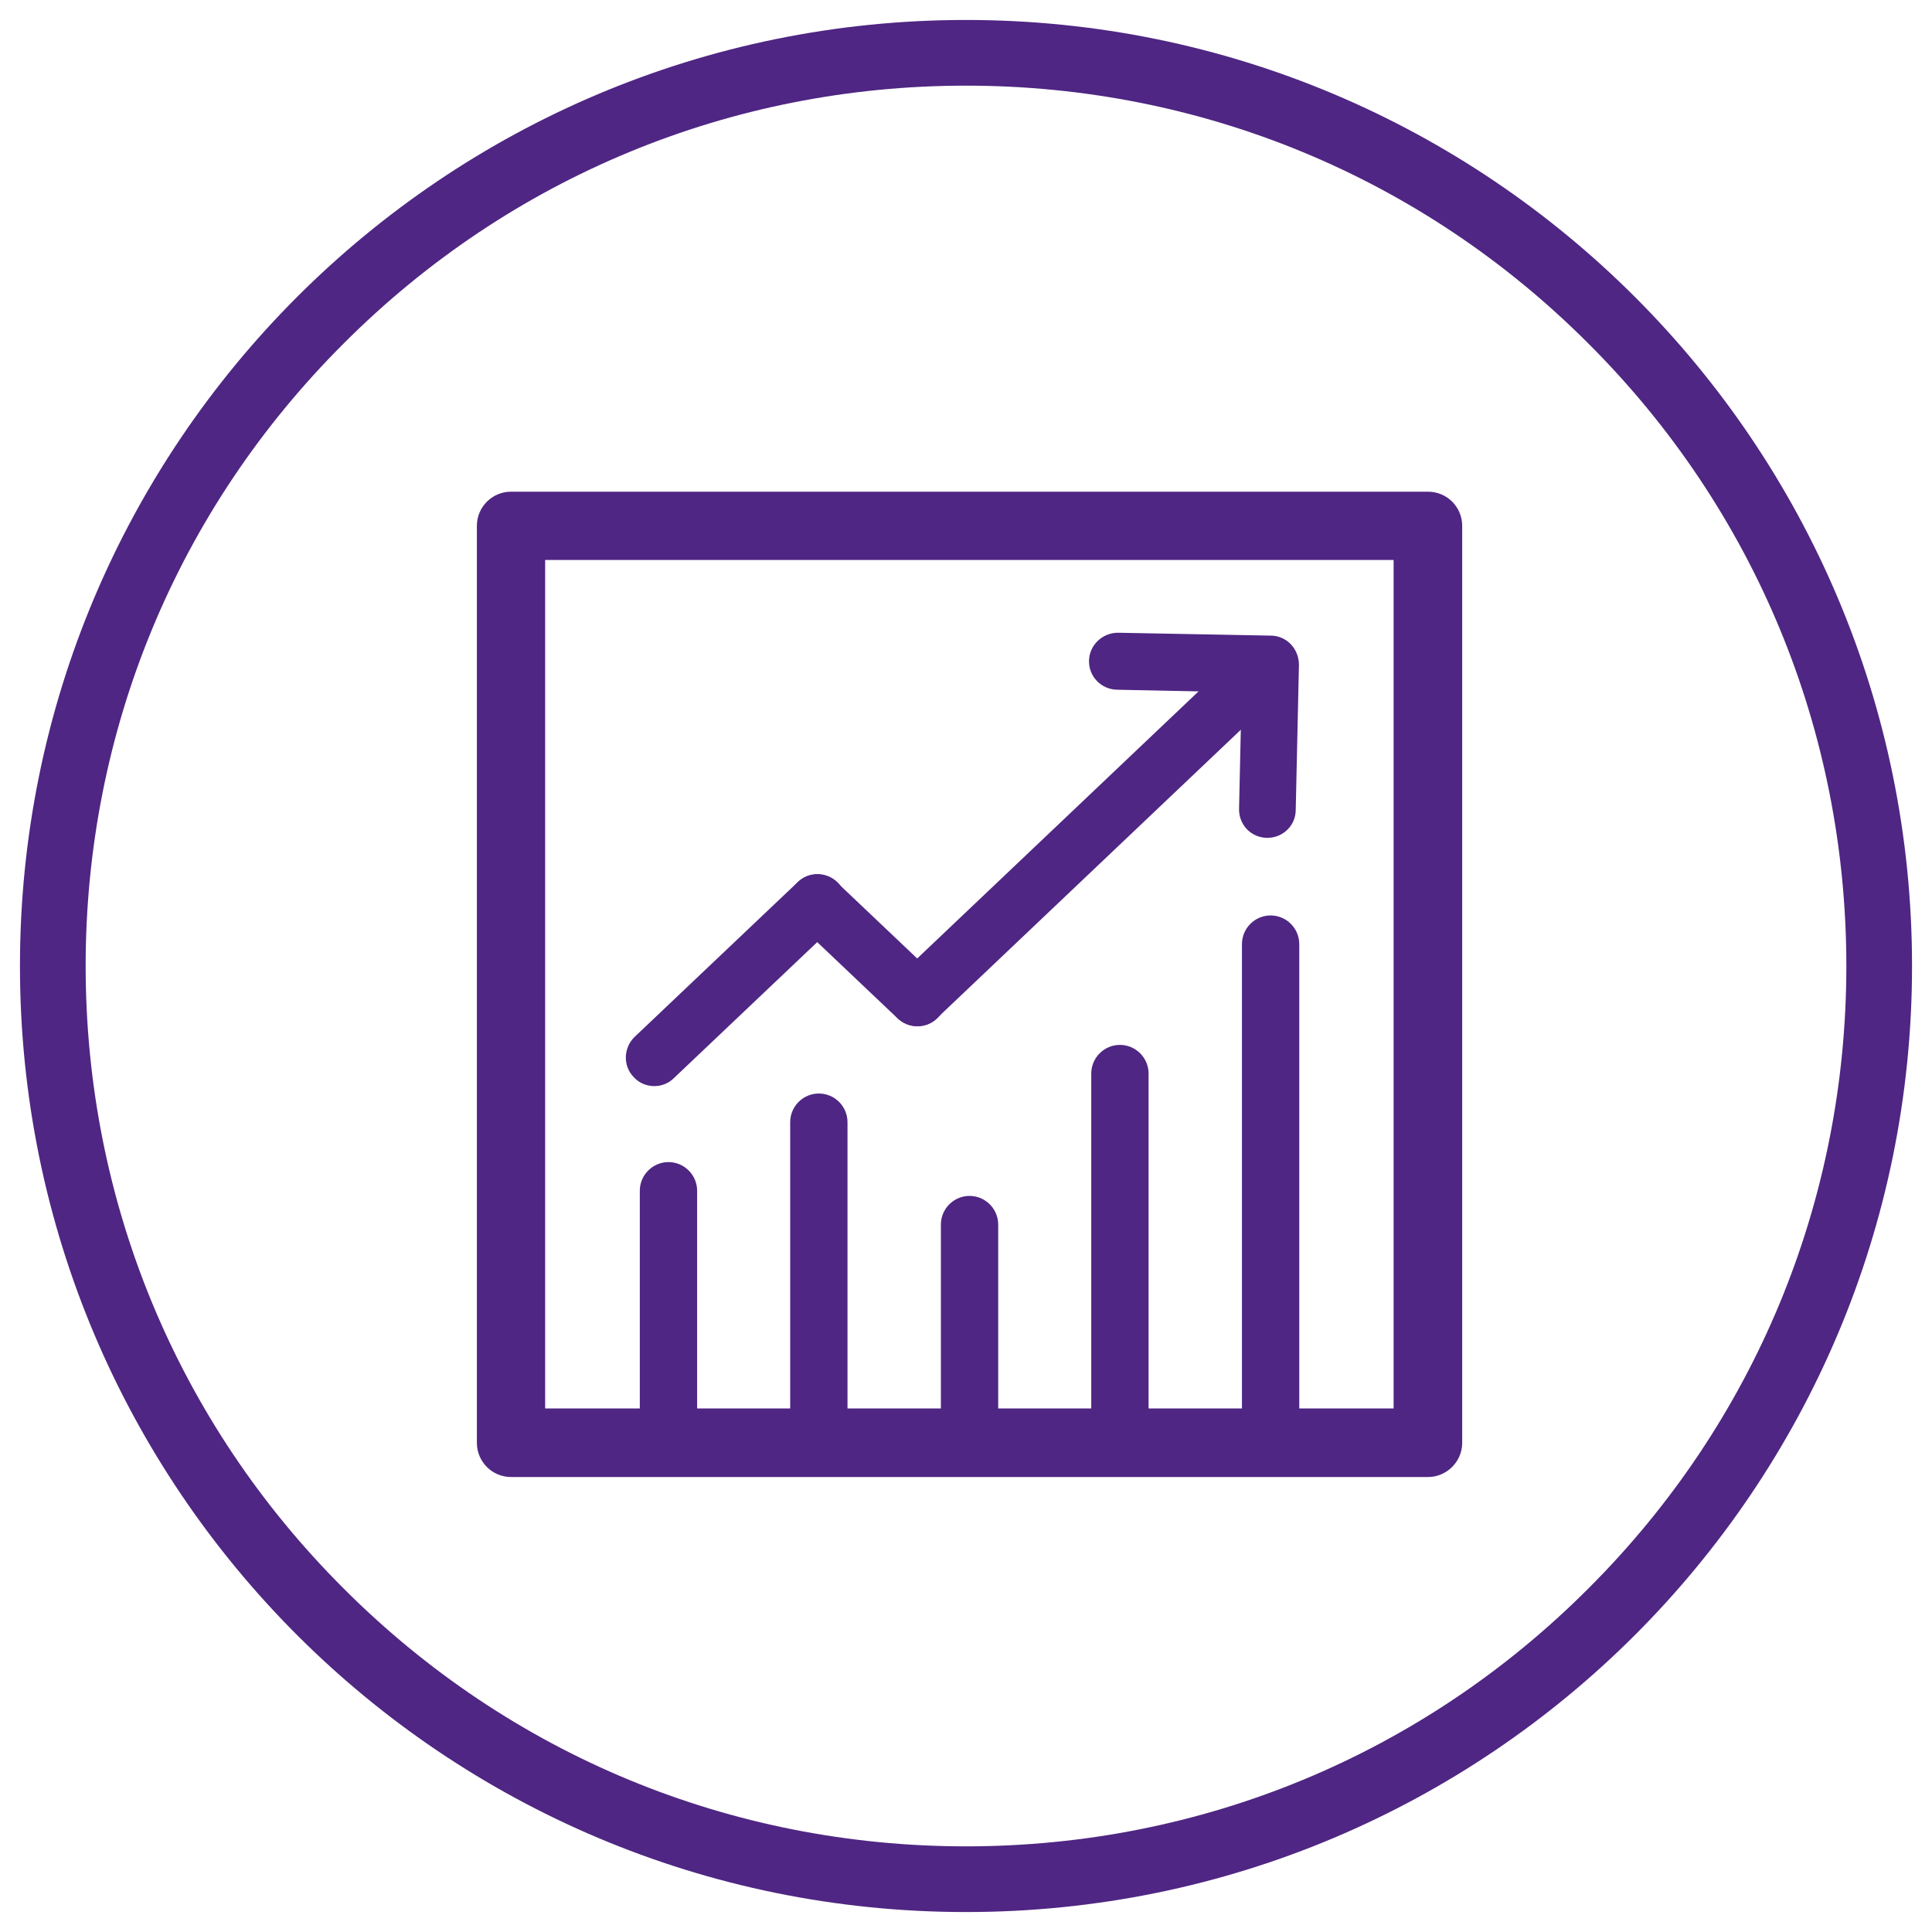 <?xml version="1.0" encoding="utf-8"?>
<!-- Generator: Adobe Illustrator 25.3.0, SVG Export Plug-In . SVG Version: 6.00 Build 0)  -->
<svg version="1.1" id="Layer_1" xmlns="http://www.w3.org/2000/svg" xmlns:xlink="http://www.w3.org/1999/xlink" x="0px" y="0px"
	 viewBox="0 0 60 60" style="enable-background:new 0 0 60 60;" xml:space="preserve">
<style type="text/css">
	.st0{fill:#4F2683;}
</style>
<path class="st0" d="M30,2.66c7.3,0,14.17,2.84,19.33,8.01C54.5,15.83,57.34,22.7,57.34,30s-2.84,14.17-8.01,19.33
	C44.17,54.5,37.3,57.34,30,57.34s-14.17-2.84-19.33-8.01C5.5,44.17,2.66,37.3,2.66,30s2.84-14.17,8.01-19.33
	C15.83,5.5,22.7,2.66,30,2.66 M30,0.62C13.77,0.62,0.62,13.77,0.62,30S13.77,59.38,30,59.38S59.38,46.23,59.38,30
	S46.23,0.62,30,0.62L30,0.62z"/>
<path class="st0" d="M44.35,45.87H15.87c-0.59,0-1.06-0.48-1.06-1.06V16.33c0-0.59,0.48-1.06,1.06-1.06h28.48
	c0.59,0,1.06,0.48,1.06,1.06v28.48C45.41,45.39,44.93,45.87,44.35,45.87z M16.93,43.74h26.35V17.39H16.93V43.74z"/>
<path class="st0" d="M25.43,45.64c-0.49,0-0.89-0.4-0.89-0.89v-9.9c0-0.49,0.4-0.89,0.89-0.89c0.49,0,0.89,0.4,0.89,0.89v9.9
	C26.32,45.24,25.92,45.64,25.43,45.64z"/>
<path class="st0" d="M34.78,45.39c-0.49,0-0.89-0.4-0.89-0.89V33.34c0-0.49,0.4-0.89,0.89-0.89c0.49,0,0.89,0.4,0.89,0.89V44.5
	C35.67,44.99,35.28,45.39,34.78,45.39z"/>
<path class="st0" d="M30.11,45.39c-0.49,0-0.89-0.4-0.89-0.89v-6.47c0-0.49,0.4-0.89,0.89-0.89c0.49,0,0.89,0.4,0.89,0.89v6.47
	C31,44.99,30.6,45.39,30.11,45.39z"/>
<path class="st0" d="M39.46,45.39c-0.49,0-0.89-0.4-0.89-0.89V29.32c0-0.49,0.4-0.89,0.89-0.89s0.89,0.4,0.89,0.89V44.5
	C40.35,44.99,39.95,45.39,39.46,45.39z"/>
<path class="st0" d="M20.76,45.41c-0.49,0-0.89-0.4-0.89-0.89v-7.54c0-0.49,0.4-0.89,0.89-0.89c0.49,0,0.89,0.4,0.89,0.89v7.54
	C21.64,45.01,21.25,45.41,20.76,45.41z"/>
<path class="st0" d="M28.49,31.87c-0.22,0-0.44-0.08-0.61-0.24l-3.11-2.95c-0.35-0.34-0.37-0.9-0.03-1.25
	c0.34-0.35,0.9-0.37,1.25-0.03l3.11,2.95c0.35,0.34,0.37,0.9,0.03,1.25C28.96,31.78,28.73,31.87,28.49,31.87z"/>
<path class="st0" d="M20.32,33.73c-0.23,0-0.47-0.09-0.64-0.28c-0.34-0.35-0.32-0.91,0.03-1.25l5.07-4.81
	c0.35-0.34,0.91-0.32,1.25,0.03c0.34,0.35,0.32,0.91-0.03,1.25l-5.07,4.81C20.76,33.65,20.54,33.73,20.32,33.73z"/>
<path class="st0" d="M28.49,31.87c-0.23,0-0.47-0.09-0.64-0.28c-0.34-0.35-0.32-0.91,0.03-1.25l9.67-9.18
	c0.35-0.34,0.91-0.32,1.25,0.03c0.34,0.35,0.32,0.91-0.03,1.25l-9.67,9.18C28.93,31.79,28.71,31.87,28.49,31.87z"/>
<g>
	<path class="st0" d="M39.36,26.02c-0.01,0-0.01,0-0.02,0c-0.49-0.01-0.87-0.41-0.86-0.9l0.08-3.62l-3.87-0.08
		c-0.49-0.01-0.88-0.41-0.87-0.9c0.01-0.49,0.42-0.87,0.9-0.87l4.75,0.09c0.23,0,0.46,0.1,0.62,0.27s0.25,0.4,0.25,0.63l-0.1,4.51
		C40.24,25.64,39.84,26.02,39.36,26.02z"/>
</g>
</svg>
